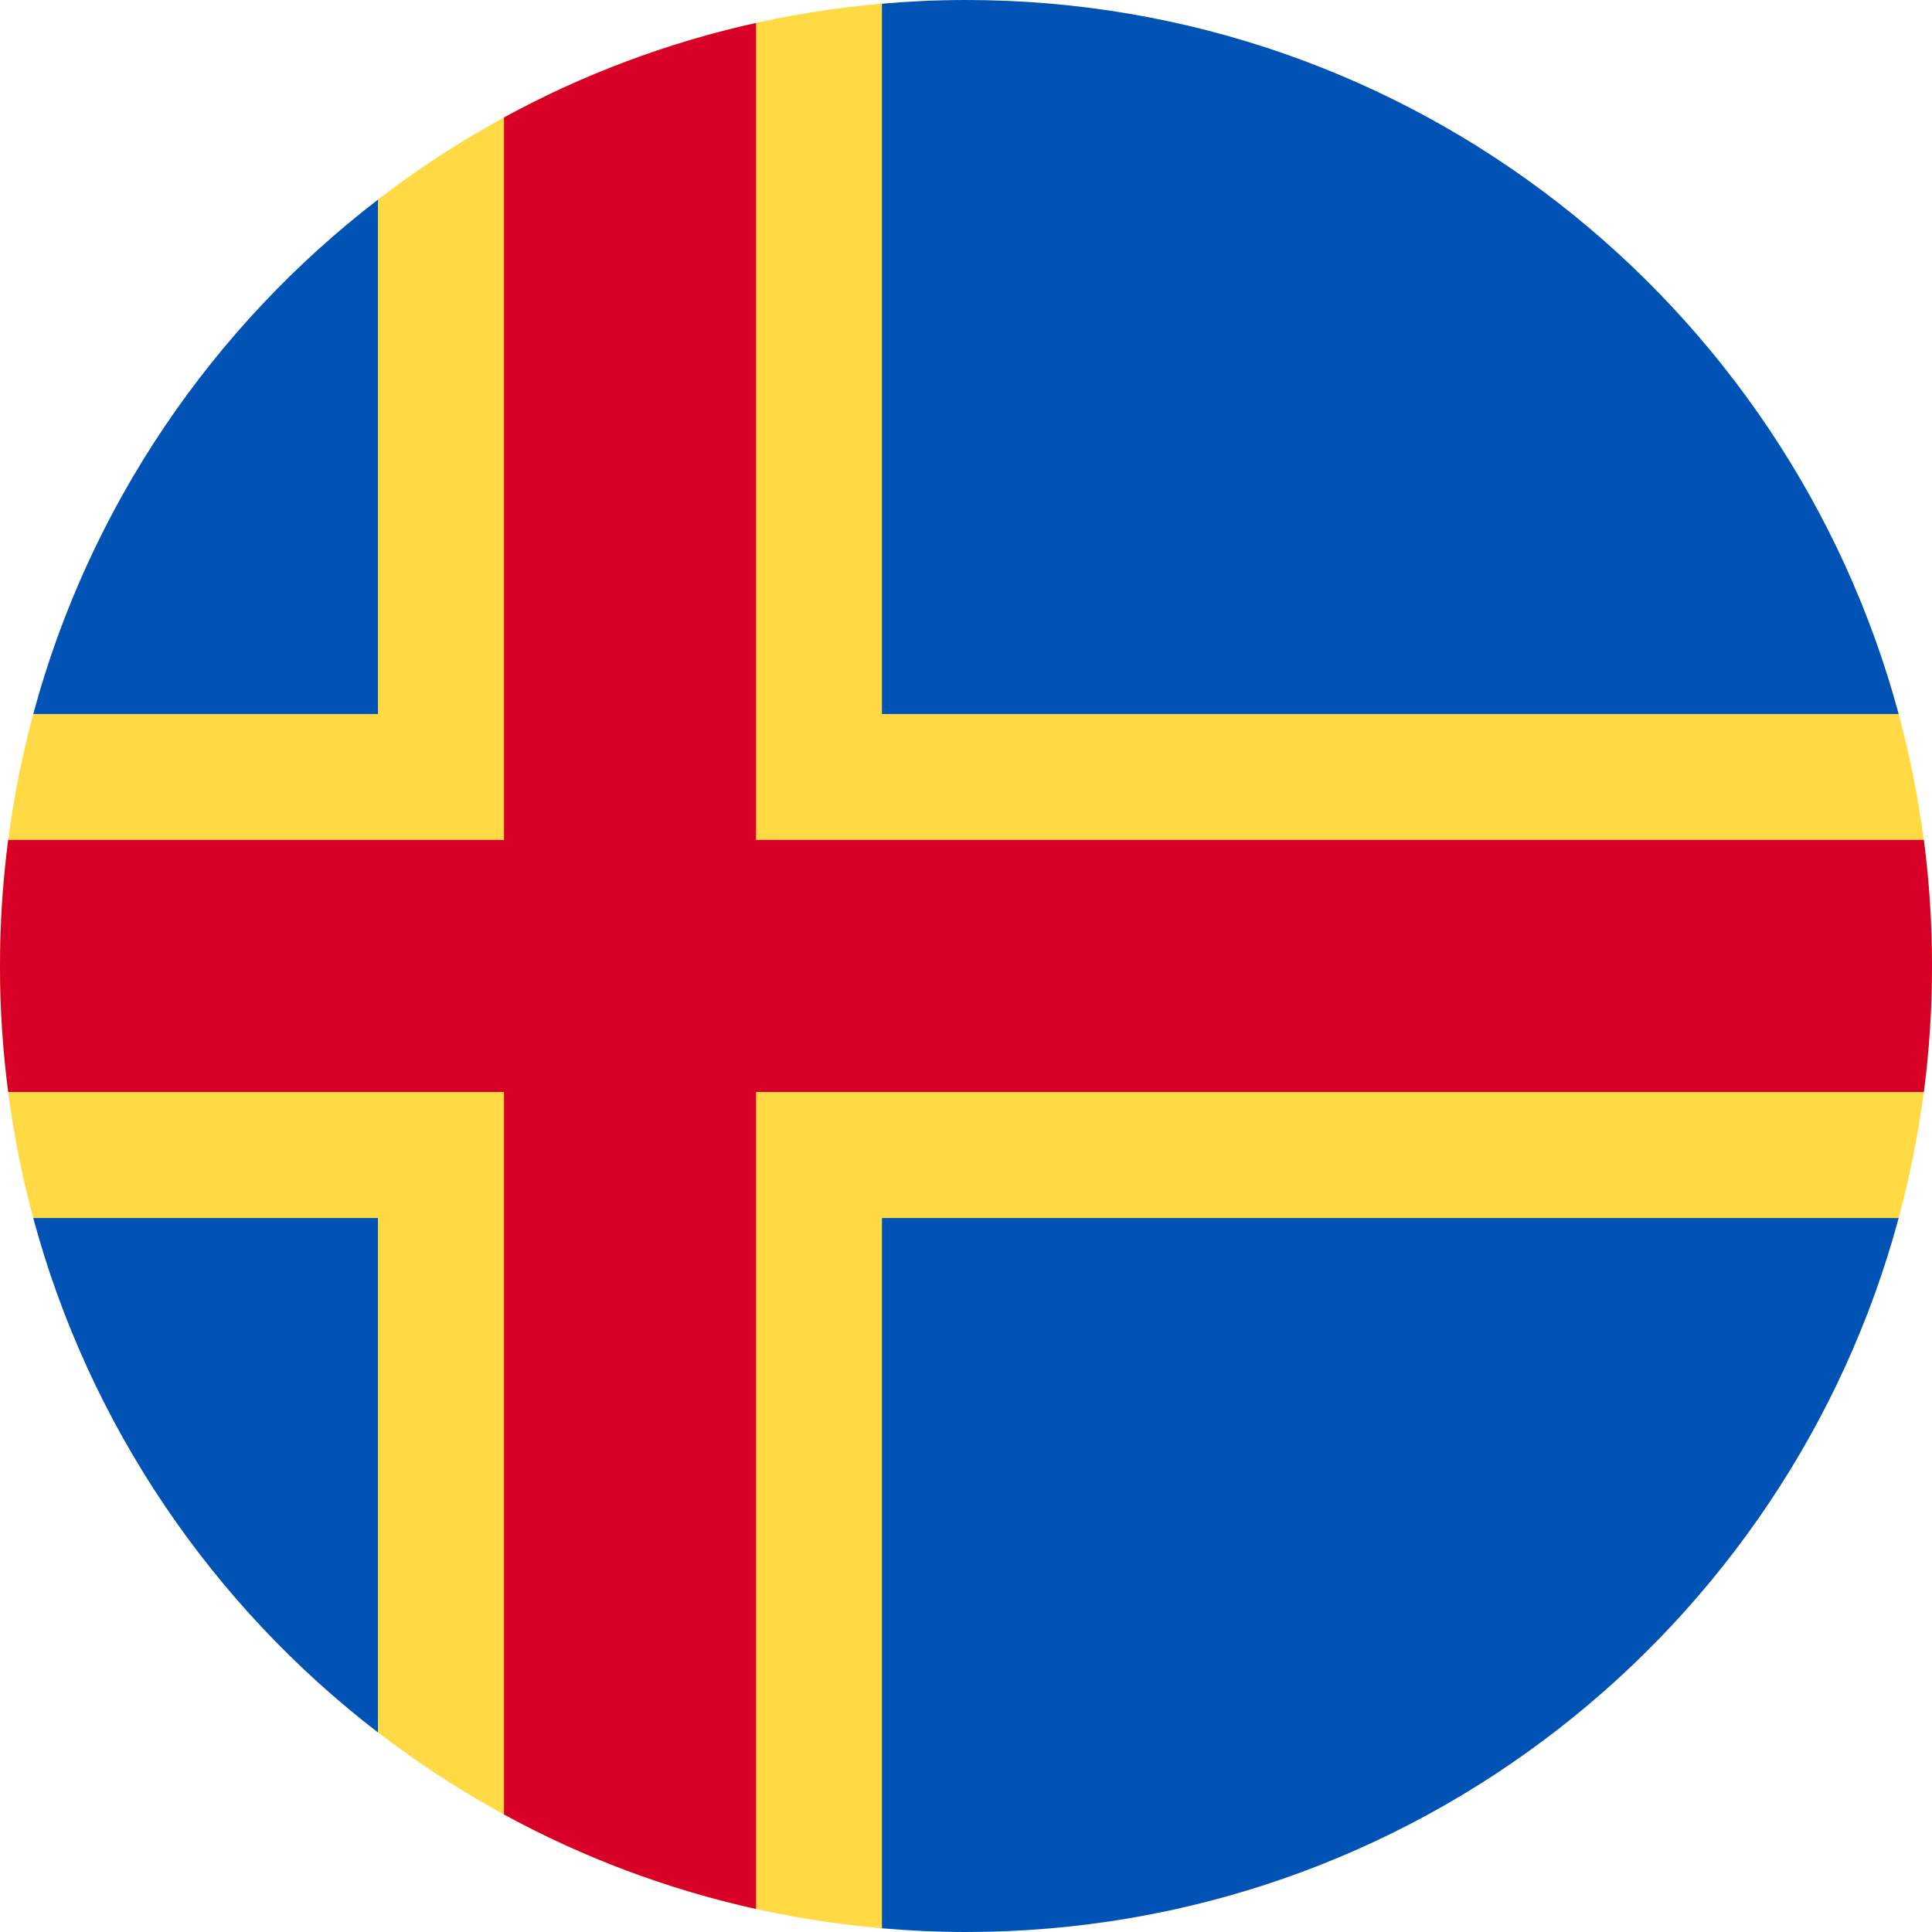 <svg width="24" height="24" viewBox="0 0 24 24" fill="none" xmlns="http://www.w3.org/2000/svg">
<g clip-path="url(#clip0_8558_53575)">
<path d="M23.586 15.13C23.855 14.132 24 13.083 24 11.999C24 10.916 23.855 9.867 23.586 8.869L10.956 0.045C8.612 0.247 6.46 1.123 4.695 2.479L0.413 8.869C0.144 9.867 -0 10.916 -0 11.999C-0 13.076 0.142 14.12 0.408 15.113L4.695 21.52C6.46 22.876 8.611 23.752 10.956 23.954L23.586 15.13Z" fill="#FFDA44"/>
<path d="M0.413 15.131C1.107 17.707 2.638 19.94 4.695 21.521V15.131H0.413Z" fill="#0052B4"/>
<path d="M10.956 23.954C11.3 23.984 11.648 24 11.999 24C17.544 24 22.209 20.24 23.586 15.131H10.956V23.954Z" fill="#0052B4"/>
<path d="M23.586 8.87C22.209 3.76 17.544 0 11.999 0C11.648 0 11.3 0.016 10.956 0.046V8.87H23.586Z" fill="#0052B4"/>
<path d="M4.695 2.48C2.638 4.061 1.107 6.294 0.413 8.87H4.695V2.48Z" fill="#0052B4"/>
<path d="M23.899 10.434H9.392H9.392V0.285C8.283 0.531 7.231 0.929 6.261 1.459V10.434H0.102C0.035 10.947 0 11.469 0 11.999C0 12.53 0.035 13.052 0.102 13.565H6.261H6.261V22.54C7.231 23.07 8.283 23.468 9.392 23.714V13.565V13.565H23.899C23.965 13.052 24 12.53 24 11.999C24 11.469 23.965 10.947 23.899 10.434Z" fill="#D80027"/>
</g>
<defs>
<clipPath id="clip0_8558_53575">
<rect width="24" height="24" fill="white"/>
</clipPath>
</defs>
</svg>
